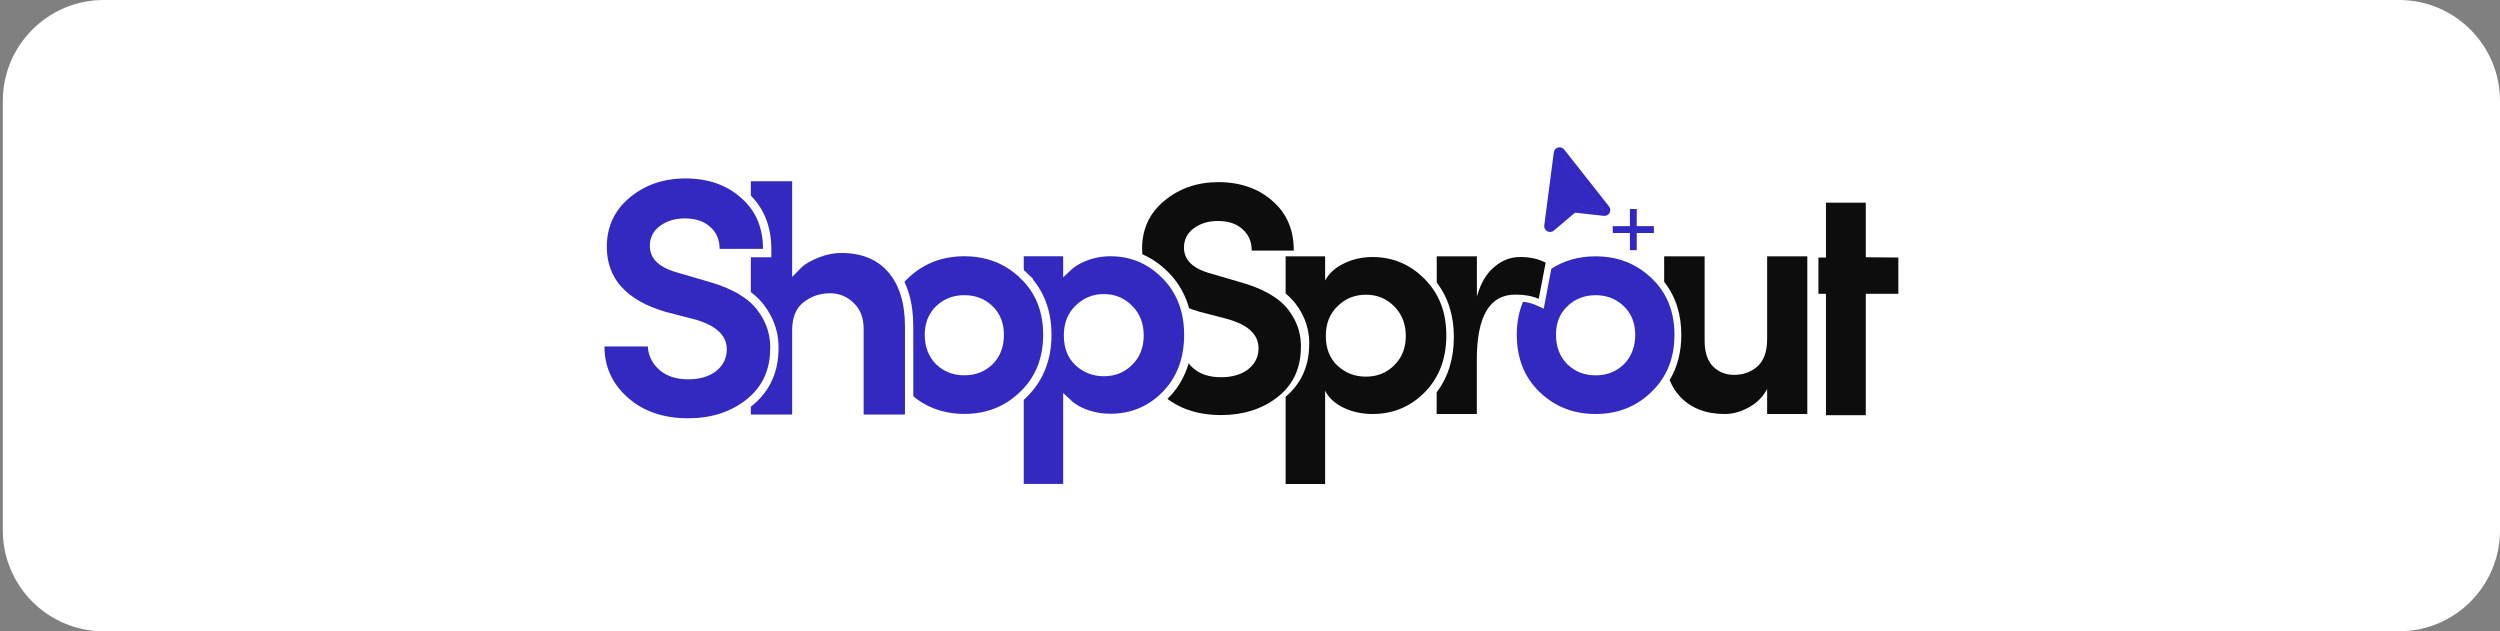 <svg width="396" height="100" viewBox="0 0 396 100" fill="none" xmlns="http://www.w3.org/2000/svg">
<rect x="0" y="0" width="396" height="100" fill="#808080" stroke="none"/>
<path d="M0.444 15.998C0.444 7.161 7.608 -0.002 16.444 -0.002H380C388.836 -0.002 396 7.161 396 15.998V83.998C396 92.835 388.836 99.998 380 99.998H16.444C7.608 99.998 0.444 92.835 0.444 83.998V15.998Z" fill="white"/>
<path d="M295.541 40.75V32.106H289.232V40.793H288.038V46.537H289.232V65.768H295.541V46.537H300.699V40.793L295.541 40.75Z" fill="#0D0D0D"/>
<path d="M264.474 60.203C265.712 58.14 266.32 55.74 266.32 53.036C266.32 49.768 265.419 46.945 263.605 44.643V40.603H270.012V53.959C270.012 55.805 270.468 57.174 271.369 58.075C272.27 58.944 273.367 59.378 274.648 59.378C276.147 59.378 277.395 58.922 278.405 58.02C279.415 57.087 279.915 55.642 279.915 53.699V40.603H286.278V65.578H279.915V61.615C279.252 62.863 278.286 63.841 276.994 64.536C275.745 65.231 274.474 65.578 273.193 65.578C270.24 65.578 267.894 64.677 266.157 62.863C265.451 62.114 264.886 61.224 264.474 60.203Z" fill="#0D0D0D"/>
<path d="M227.566 62.114V65.578H233.929V56.978C233.929 50.094 235.96 46.663 240.032 46.663C241.487 46.663 242.725 46.891 243.734 47.336L244.831 41.602C243.723 41.016 242.377 40.712 240.813 40.712C239.25 40.712 237.947 41.233 236.698 42.276C235.449 43.318 234.526 44.882 233.94 46.967V40.603H227.577V44.752C229.401 47.13 230.292 50.029 230.292 53.384C230.292 56.739 229.401 59.725 227.577 62.125L227.566 62.114Z" fill="#0D0D0D"/>
<path d="M245.699 35.668C245.634 35.722 245.536 35.668 245.547 35.592L246.991 24.473C246.991 24.397 247.1 24.364 247.154 24.429L254.006 33.116C254.06 33.181 254.006 33.268 253.93 33.257L249.217 32.736C249.217 32.736 249.174 32.736 249.152 32.758L245.699 35.679V35.668Z" fill="#3328BF"/>
<path fill-rule="evenodd" clip-rule="evenodd" d="M246.123 24.136C246.231 23.333 247.252 23.04 247.762 23.68L254.875 32.704C255.385 33.344 254.864 34.278 254.049 34.191L249.652 33.703C249.543 33.692 249.435 33.724 249.348 33.8L246.123 36.526C245.482 37.069 244.505 36.537 244.613 35.7M245.634 35.624L247.089 24.462L253.963 33.181L249.76 32.714C249.165 32.352 248.989 32.79 248.696 33.04L245.634 35.635V35.624ZM244.613 35.7L246.123 24.136L244.613 35.7Z" fill="#3328BF"/>
<path d="M259.262 35.82H261.977V36.906H259.262V39.621H258.177V36.906H255.462V35.82H258.177V33.105H259.262V35.82Z" fill="#3328BF"/>
<path fill-rule="evenodd" clip-rule="evenodd" d="M203.645 62.842V76.665H209.9V61.908C210.519 63.07 211.507 63.971 212.875 64.612C214.276 65.263 215.785 65.578 217.392 65.578C220.639 65.578 223.397 64.438 225.656 62.158C227.947 59.845 229.098 56.826 229.098 53.123C229.098 49.421 227.947 46.5 225.656 44.187C223.364 41.874 220.606 40.712 217.392 40.712C215.785 40.712 214.276 41.049 212.875 41.733C211.507 42.384 210.519 43.286 209.9 44.437V40.603H203.645V46.5C204.232 46.977 204.742 47.499 205.187 48.063C206.816 50.17 207.544 52.548 207.359 55.154C207.218 58.292 205.969 60.876 203.656 62.831L203.645 62.842ZM211.854 57.923C210.627 56.761 210.009 55.197 210.009 53.221C210.009 51.245 210.627 49.714 211.854 48.519C213.081 47.292 214.591 46.684 216.372 46.684C218.152 46.684 219.607 47.292 220.834 48.519C222.061 49.746 222.68 51.31 222.68 53.221C222.68 55.132 222.061 56.674 220.834 57.868C219.64 59.063 218.152 59.66 216.372 59.66C214.591 59.66 213.125 59.085 211.854 57.923Z" fill="#0D0D0D"/>
<path fill-rule="evenodd" clip-rule="evenodd" d="M241.247 47.803C240.596 49.355 240.259 51.093 240.259 53.036C240.259 56.739 241.454 59.747 243.853 62.082C246.286 64.416 249.25 65.578 252.747 65.578C256.243 65.578 259.186 64.416 261.585 62.082C264.018 59.747 265.234 56.739 265.234 53.036C265.234 49.334 264.018 46.337 261.585 44.046C259.186 41.755 256.243 40.603 252.747 40.603C250.108 40.603 247.763 41.255 245.732 42.569L244.527 48.889L243.278 48.324C242.713 48.074 242.04 47.89 241.247 47.803ZM252.747 59.454C250.966 59.454 249.478 58.867 248.273 57.706C247.078 56.511 246.47 54.948 246.47 53.026C246.47 51.104 247.068 49.67 248.273 48.508C249.467 47.347 250.966 46.76 252.747 46.76C254.527 46.76 256.015 47.347 257.22 48.508C258.415 49.67 259.023 51.18 259.023 53.026C259.023 54.872 258.426 56.5 257.22 57.706C256.026 58.867 254.527 59.454 252.747 59.454Z" fill="#3328BF"/>
<path d="M180.539 54.703H187.206C187.271 56.093 187.868 57.287 188.976 58.297C190.083 59.274 191.56 59.752 193.406 59.752C195.143 59.752 196.555 59.35 197.63 58.557C198.705 57.721 199.28 56.679 199.346 55.43C199.411 54.247 199.031 53.258 198.195 52.455C197.391 51.651 196.131 51.011 194.394 50.522L189.964 49.371C183.927 47.612 180.908 44.279 180.908 39.381C180.908 36.287 182.07 33.767 184.404 31.824C186.771 29.848 189.638 28.849 193.004 28.849C196.37 28.849 199.324 29.837 201.55 31.824C203.808 33.767 204.938 36.395 204.938 39.696H198.271C198.271 38.274 197.782 37.145 196.816 36.308C195.882 35.44 194.579 35.005 192.906 35.005C191.375 35.005 190.094 35.407 189.052 36.2C188.042 36.96 187.542 37.97 187.542 39.218C187.542 41.195 188.965 42.574 191.821 43.334L196.251 44.637C199.964 45.647 202.571 47.123 204.069 49.067C205.567 51.011 206.219 53.182 206.045 55.582C205.904 58.709 204.623 61.196 202.19 63.031C199.791 64.834 196.87 65.746 193.439 65.746C189.649 65.746 186.554 64.682 184.165 62.564C181.777 60.447 180.539 57.83 180.539 54.703Z" fill="#0D0D0D"/>
<path d="M169.069 39.93V42.387C169.637 41.846 170.315 41.39 171.097 41.019C172.589 40.292 174.188 39.93 175.888 39.93C179.278 39.93 182.196 41.164 184.606 43.61C187.031 46.071 188.227 49.234 188.227 53.038C188.227 56.907 187.033 60.104 184.606 62.567C182.227 64.983 179.307 66.196 175.888 66.196C174.191 66.196 172.594 65.853 171.103 65.162L171.097 65.159C170.315 64.787 169.637 64.331 169.069 63.79V77.312H161.5V39.93H169.069ZM174.864 47.243C173.259 47.243 171.925 47.791 170.823 48.894L170.816 48.9C169.732 49.954 169.171 51.346 169.171 53.141C169.172 54.973 169.735 56.358 170.809 57.373C171.947 58.416 173.288 58.935 174.864 58.935C176.474 58.934 177.789 58.4 178.854 57.335L178.86 57.328C179.946 56.272 180.504 54.897 180.504 53.141C180.504 51.384 179.947 49.986 178.854 48.894C177.749 47.788 176.431 47.243 174.864 47.243Z" fill="#3328BF" stroke="white" stroke-width="1.32"/>
<path d="M152.752 39.93C156.406 39.93 159.519 41.136 162.047 43.556H162.046C164.623 45.989 165.898 49.167 165.898 53.025C165.898 56.885 164.622 60.078 162.047 62.545C159.52 64.998 156.408 66.223 152.752 66.223C149.095 66.223 145.966 64.997 143.406 62.545L143.402 62.542C140.862 60.075 139.605 56.882 139.605 53.025C139.605 49.168 140.862 45.99 143.406 43.556L143.41 43.553C145.97 41.137 149.098 39.93 152.752 39.93ZM152.752 47.416C151.13 47.416 149.808 47.94 148.741 48.977C147.684 50.003 147.142 51.333 147.142 53.025C147.142 54.79 147.687 56.17 148.741 57.227C149.808 58.264 151.13 58.788 152.752 58.788C154.374 58.788 155.695 58.264 156.762 57.227C157.817 56.17 158.361 54.79 158.361 53.025C158.361 51.333 157.819 50.003 156.762 48.977C155.695 47.94 154.374 47.416 152.752 47.416Z" fill="#3328BF" stroke="white" stroke-width="1.32"/>
<path d="M126.138 28.053V42.224C126.735 41.599 127.479 41.076 128.36 40.655C130.038 39.836 131.673 39.41 133.258 39.41C136.628 39.41 139.314 40.485 141.217 42.698C143.106 44.895 144.005 47.93 144.005 51.714V66.324H136.14V52.035C136.14 50.468 135.656 49.296 134.74 48.44L134.732 48.433C133.816 47.549 132.746 47.115 131.488 47.115C130.021 47.115 128.755 47.551 127.66 48.421L127.658 48.423C126.685 49.189 126.138 50.43 126.138 52.304V66.324H118.272V28.053H126.138Z" fill="#3328BF" stroke="white" stroke-width="1.32"/>
<path d="M108.569 27.605C112.276 27.605 115.371 28.665 117.8 30.824L118.029 31.027C120.363 33.148 121.517 35.97 121.517 39.426V40.086H113.328V39.426C113.328 38.128 112.895 37.158 112.057 36.44L112.047 36.432L112.038 36.423C111.228 35.672 110.065 35.257 108.462 35.257C107.009 35.257 105.832 35.634 104.893 36.355L104.89 36.356C104.015 37.02 103.595 37.865 103.595 38.943C103.595 39.784 103.889 40.475 104.493 41.057C105.038 41.582 105.858 42.039 106.998 42.398L107.506 42.545L107.522 42.549L112.068 43.887L112.786 44.091C116.312 45.141 118.908 46.651 120.468 48.683C122.098 50.806 122.827 53.194 122.642 55.819L122.643 55.82C122.491 59.23 121.076 61.972 118.411 63.99L118.41 63.991C115.811 65.95 112.661 66.914 108.998 66.914C104.969 66.914 101.621 65.783 99.011 63.476C96.405 61.172 95.085 58.292 95.085 54.879V54.22H103.241L103.273 54.847C103.335 56.086 103.853 57.159 104.876 58.088C105.872 58.958 107.224 59.424 108.998 59.424C110.682 59.424 111.978 59.038 112.942 58.325C113.913 57.573 114.396 56.672 114.456 55.594V55.592C114.517 54.563 114.193 53.734 113.479 53.049L113.468 53.039C112.759 52.331 111.578 51.709 109.84 51.223V51.222L105.292 50.045L105.281 50.043L105.272 50.039C102.087 49.106 99.63 47.742 97.966 45.905C96.29 44.056 95.461 41.774 95.461 39.105C95.461 35.73 96.743 32.949 99.293 30.817C101.855 28.67 104.961 27.605 108.569 27.605Z" fill="#3328BF" stroke="white" stroke-width="1.32"/>
</svg>

